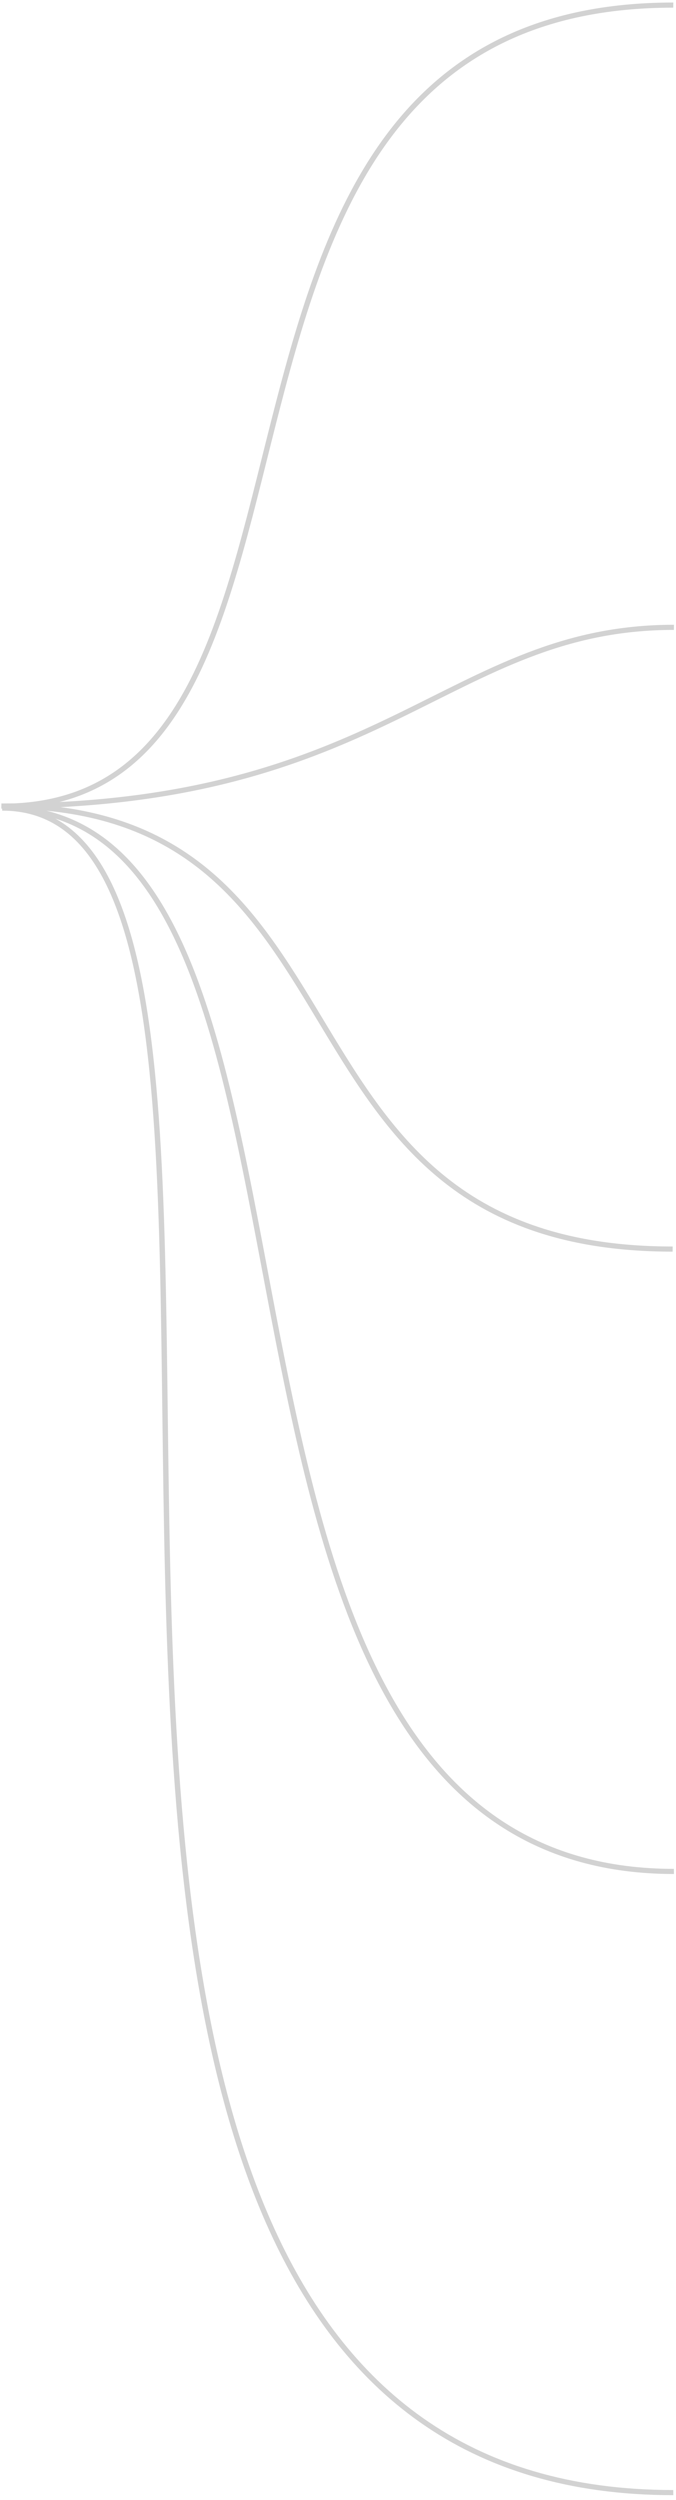 <?xml version="1.0" encoding="UTF-8"?> <svg xmlns="http://www.w3.org/2000/svg" width="128" height="473" viewBox="0 0 128 473" fill="none"><path d="M127.479 1.451C101.905 1.452 85.794 10.851 74.835 24.934C63.846 39.055 58.014 57.91 53.107 76.86C48.212 95.765 44.234 114.791 36.923 129.062C33.261 136.21 28.746 142.205 22.825 146.413C19.447 148.814 15.621 150.623 11.255 151.737C40.933 150.231 59.463 142.698 75.005 135.16C92.382 126.732 106.172 118.201 127.612 118.201L127.598 119.176C106.464 119.176 92.936 127.55 75.461 136.026C59.854 143.596 41.218 151.169 11.442 152.703C23.987 154.36 33.109 158.973 40.363 165.251C49.511 173.168 55.664 183.716 61.976 194.172C68.303 204.654 74.797 215.055 84.634 222.849C94.449 230.626 107.628 235.831 127.373 235.831L127.358 236.805C107.4 236.805 93.985 231.535 83.971 223.601C73.977 215.682 67.404 205.133 61.085 194.665C54.75 184.171 48.674 173.771 39.667 165.976C32.099 159.426 22.445 154.705 8.788 153.382C14.23 154.726 18.877 157.41 22.885 161.188C28.797 166.762 33.304 174.698 36.961 184.159C44.271 203.07 48.258 228.281 53.172 253.394C58.094 278.548 63.949 303.618 74.972 322.398C80.478 331.781 87.263 339.571 95.845 345.017C104.422 350.459 114.823 353.578 127.598 353.578L127.604 354.065L127.611 354.552C114.65 354.552 104.046 351.384 95.284 345.824C86.528 340.268 79.64 332.341 74.077 322.863C62.96 303.923 57.083 278.699 52.163 253.559C47.235 228.377 43.269 203.293 35.998 184.483C32.365 175.085 27.925 167.303 22.168 161.875C18.774 158.676 14.918 156.288 10.484 154.871C11.14 155.234 11.776 155.635 12.392 156.073C15.756 158.469 18.501 161.965 20.75 166.369C25.242 175.167 27.803 187.69 29.317 202.64C32.345 232.532 31.206 272.437 32.708 312.223C34.212 352.059 38.362 391.815 51.93 421.601C58.71 436.485 67.831 448.854 80.123 457.502C92.41 466.146 107.903 471.099 127.479 471.1L127.485 471.587L127.493 472.073C107.724 472.073 92.008 467.066 79.52 458.281C67.039 449.5 57.819 436.97 50.989 421.977C37.337 392.005 33.187 352.084 31.683 312.244C30.177 272.354 31.322 232.584 28.297 202.72C26.785 187.792 24.235 175.416 19.828 166.784C17.627 162.474 14.976 159.122 11.784 156.85C8.807 154.73 5.337 153.531 1.271 153.384C0.988 153.377 0.702 153.374 0.415 153.374L0.409 153.023C0.406 153.023 0.403 153.024 0.4 153.024V152.984C0.35 152.984 0.3 152.985 0.25 152.985L0.266 152.011C1.093 152.011 1.913 152.005 2.726 151.996C10.629 151.628 16.986 149.356 22.219 145.637C27.961 141.556 32.384 135.709 36.002 128.646C43.249 114.498 47.194 95.63 52.111 76.642C57.017 57.699 62.886 38.66 74.014 24.361C85.172 10.024 101.594 0.477 127.493 0.477L127.479 1.451Z" fill="#D2D2D2"></path></svg> 